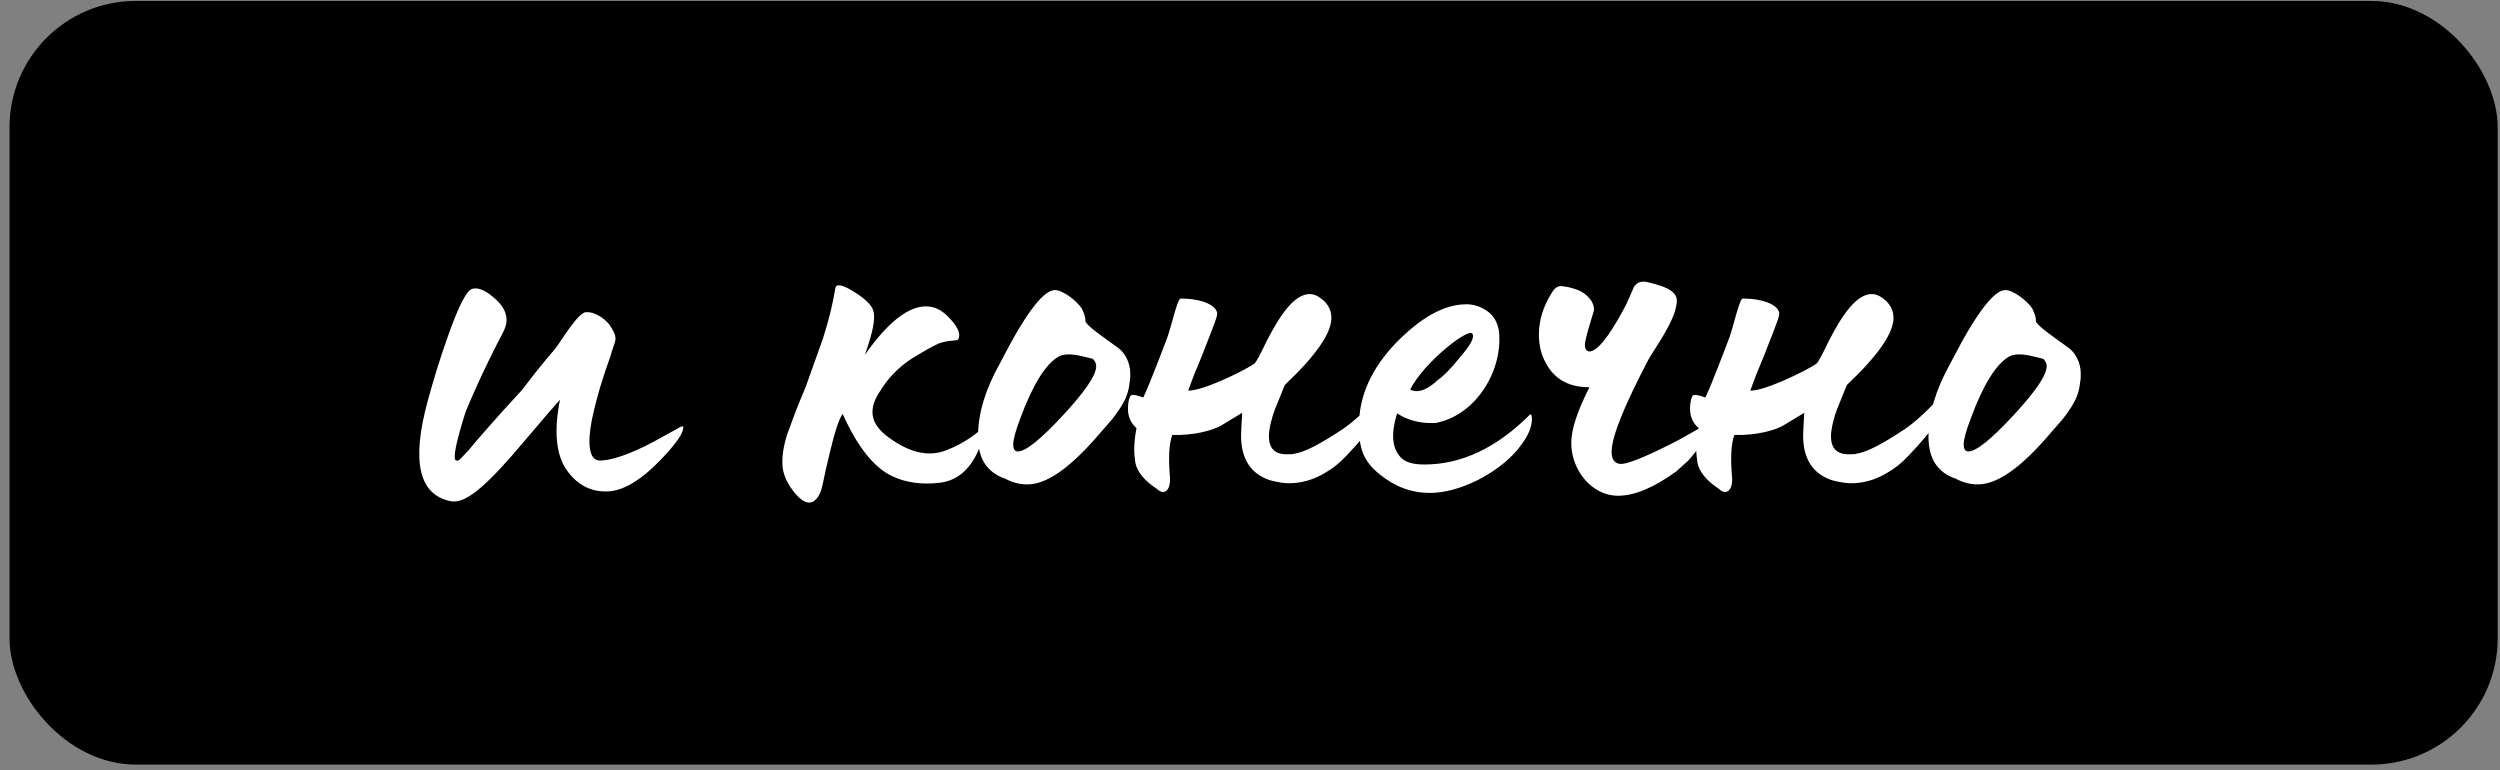 <?xml version="1.0" encoding="UTF-8"?> <svg xmlns="http://www.w3.org/2000/svg" width="198" height="61" viewBox="0 0 198 61" fill="none"><rect x="0" y="0" width="198" height="61" fill="#808080" stroke="none"/><rect x="0.754" y="0.075" width="197.062" height="60.481" rx="10" fill="black"></rect><path d="M35.8 39.714C33.19 39.264 32.56 36.609 33.865 31.794C34.27 30.309 34.81 28.464 35.575 26.349C36.34 24.234 36.925 23.064 37.375 22.884C37.78 22.749 38.365 22.929 39.04 23.514C39.76 24.099 40.12 24.684 40.12 25.359C40.12 25.629 40.03 25.989 39.805 26.394C39.4 27.159 38.095 29.679 36.88 32.604C36.115 35.034 35.845 36.339 36.115 36.474H36.295C36.34 36.474 36.565 36.249 37.105 35.664C37.735 34.899 39.175 33.234 41.335 30.894L42.415 29.499C43.09 28.644 43.63 28.014 43.945 27.654C44.305 27.249 45.835 24.594 46.465 24.729C47.14 24.684 48.085 25.314 48.445 25.989C49.03 26.934 48.625 27.069 48.355 28.194C47.815 29.679 47.275 31.344 46.87 33.279C46.51 35.124 46.645 36.474 47.5 36.474C48.715 36.474 50.695 35.619 52.495 34.584L53.8 33.864C54.025 33.729 54.16 33.729 54.115 33.909C54.07 34.404 53.44 35.259 52.27 36.474C50.83 37.959 49.525 38.769 48.355 38.904C46.915 39.039 45.745 38.454 44.89 37.239C44.035 36.024 43.855 34.134 44.35 31.659C43.945 32.109 43 33.189 41.56 34.899C38.725 38.274 37.015 39.849 35.8 39.714ZM64.086 39.804C63.681 39.804 63.231 39.444 62.736 38.769C62.241 38.094 62.016 37.464 61.971 36.879C61.926 36.114 62.061 35.259 62.376 34.314L62.826 33.099C63.051 32.424 63.681 30.984 63.816 30.624L65.166 26.844C65.661 25.314 65.976 23.964 66.156 22.839C66.201 22.434 66.741 22.524 67.776 23.199C68.631 23.739 69.081 24.234 69.171 24.639C69.351 25.224 69.126 26.349 68.496 28.104C70.521 25.224 72.321 23.964 73.851 24.324C74.436 24.459 74.931 24.864 75.426 25.449C75.921 26.034 76.101 26.529 75.876 26.889C75.786 27.024 75.246 26.889 74.346 27.204C73.851 27.429 73.131 27.834 72.186 28.419C71.151 29.094 70.341 29.949 69.756 30.894C68.856 32.199 68.811 33.324 70.071 34.404C71.826 35.799 73.446 36.249 74.931 35.664C75.876 35.304 76.731 34.809 77.496 34.179C77.766 33.954 77.901 33.999 77.901 34.314C77.856 34.629 77.721 35.124 77.451 35.754C76.776 37.239 75.786 38.049 74.481 38.229C72.996 38.409 71.736 38.229 70.611 37.689C69.216 37.014 67.911 35.394 66.741 32.784C66.606 32.964 66.426 33.324 66.246 33.909C65.886 35.034 65.481 36.879 65.436 37.059C65.391 37.194 65.211 38.184 65.076 38.679C64.941 39.219 64.581 39.804 64.086 39.804ZM81.373 38.364C80.788 38.364 80.203 38.229 79.618 37.914C78.178 37.419 77.458 36.339 77.458 34.584C77.458 32.739 78.043 30.849 79.168 28.824C79.303 28.599 80.023 27.159 80.563 26.259C81.418 24.819 82.588 23.064 83.488 22.974C84.163 22.929 85.333 23.874 85.693 24.459C85.873 24.864 85.963 25.134 85.963 25.314V25.404C85.963 25.539 86.143 25.719 86.503 26.034C86.998 26.439 88.078 27.204 88.573 27.564C89.068 27.924 89.518 28.689 89.518 29.589C89.518 29.859 89.518 30.084 89.473 30.219C89.383 31.299 88.978 31.974 88.393 32.784C88.168 33.099 88.033 33.279 87.898 33.414L86.683 34.809C84.568 37.194 82.813 38.364 81.373 38.364ZM80.608 35.754C81.238 35.754 82.408 34.809 84.163 32.919C85.918 31.029 86.818 29.724 86.818 29.004C86.818 28.779 86.728 28.599 86.548 28.419L86.008 28.284C85.288 28.104 84.433 27.924 83.848 28.239C82.813 28.824 81.778 30.489 80.788 33.189C80.428 34.134 80.248 34.809 80.248 35.214C80.248 35.574 80.383 35.754 80.608 35.754ZM91.631 38.724C90.596 38.049 90.056 37.329 89.921 36.654C89.876 36.294 89.831 35.979 89.831 35.664C89.831 35.169 89.876 34.584 90.011 33.909C89.561 33.504 89.336 33.009 89.336 32.379C89.336 31.974 89.381 31.659 89.516 31.389C89.561 31.209 89.921 31.254 90.551 31.479C90.866 30.804 91.226 29.904 91.631 28.869L92.306 27.114C92.801 25.944 93.251 23.424 93.566 23.649C95.186 23.649 96.401 24.189 96.401 24.864C96.401 25.044 96.221 25.539 95.906 26.349C95.591 27.114 95.276 28.014 94.871 28.959C94.466 29.904 94.241 30.579 94.106 30.939C94.646 30.939 95.501 30.669 96.671 30.174C97.886 29.634 98.786 29.184 99.371 28.779C99.506 28.644 99.821 28.059 100.316 27.024C101.396 24.909 102.521 23.289 103.736 23.289C104.096 23.289 104.456 23.469 104.861 23.829C105.266 24.234 105.446 24.684 105.446 25.179C105.446 26.394 104.231 28.149 101.756 30.489L100.991 32.379C100.766 32.919 100.496 33.954 100.496 34.539C100.496 35.484 100.946 35.979 101.891 35.979C102.161 35.979 102.386 35.979 102.521 35.934C103.376 35.799 104.636 35.124 106.391 33.954C107.246 33.369 108.191 32.469 109.226 31.344C109.361 31.164 109.631 31.299 109.631 31.659C109.631 32.514 108.641 33.999 106.616 36.114C106.076 36.699 105.536 37.104 104.996 37.419C104.051 38.004 103.061 38.274 102.071 38.274C101.666 38.274 101.171 38.184 100.631 38.049C99.056 37.554 98.291 36.339 98.291 34.494C98.291 34.134 98.336 33.549 98.381 32.694L96.671 33.729C95.996 34.089 94.601 34.494 92.846 34.449C92.576 35.169 92.531 36.294 92.666 37.869C92.711 38.949 92.126 39.219 91.631 38.724ZM113.26 39.039C111.775 39.039 110.47 38.544 109.255 37.554C107.86 36.429 107.635 35.349 107.635 33.684C107.635 31.344 108.625 29.184 110.56 27.159C112.54 25.134 114.385 24.099 116.14 24.099C116.635 24.099 117.13 24.234 117.58 24.504C118.21 24.864 118.57 25.404 118.705 26.169C118.75 26.349 118.75 26.619 118.75 26.934C118.75 27.654 118.615 28.374 118.39 29.049C117.715 31.074 116.095 32.964 113.89 33.459C113.755 33.504 113.575 33.504 113.305 33.504C112.315 33.504 111.415 33.234 110.65 32.739C110.155 34.314 110.245 35.484 110.92 36.204C111.28 36.609 111.91 36.789 112.81 36.789C115.735 36.789 118.525 35.484 121.18 32.829C121.225 32.784 121.27 32.829 121.315 32.964C121.405 33.639 121.09 34.494 120.325 35.439L120.145 35.664C118.57 37.509 115.6 39.039 113.26 39.039ZM111.685 30.849C112.27 31.164 113.035 30.894 113.89 30.084C114.295 29.814 114.88 29.229 115.645 28.284C116.455 27.339 116.77 26.754 116.635 26.484C116.5 25.764 112.765 28.689 111.685 30.849ZM128.135 39.264C126.11 39.264 124.445 37.284 124.445 35.079C124.445 33.999 124.94 32.514 125.885 30.669C124.13 30.669 122.96 29.949 122.285 28.464C122.015 27.879 121.88 27.204 121.88 26.529C121.88 25.404 122.195 24.324 122.87 23.244C123.095 22.839 123.365 22.659 123.59 22.659C123.68 22.659 124.175 22.704 124.58 22.839C125.255 23.019 125.75 23.379 126.065 23.874C126.2 24.144 126.245 24.324 126.245 24.459C126.245 24.549 126.245 24.639 126.2 24.729C125.75 26.169 125.525 27.024 125.525 27.294C125.525 27.654 125.66 27.834 125.885 27.834C126.47 27.834 127.37 26.754 128.54 24.594C128.855 24.054 129.26 23.064 129.395 22.749C129.575 22.434 129.935 22.209 130.475 22.344C132.23 22.749 132.995 23.199 132.77 24.144C132.59 25.539 130.925 27.789 130.565 28.464C128.63 32.154 127.64 34.584 127.64 35.799C127.64 36.429 127.91 36.744 128.405 36.744C128.9 36.744 130.295 36.204 132.5 35.079C132.995 34.854 134.39 33.999 135.155 33.639C135.38 33.549 135.425 33.594 135.38 33.819C135.245 34.494 134.705 35.349 133.715 36.474L132.77 37.329C130.97 38.634 129.44 39.264 128.135 39.264ZM136.148 38.724C135.113 38.049 134.573 37.329 134.438 36.654C134.393 36.294 134.348 35.979 134.348 35.664C134.348 35.169 134.393 34.584 134.528 33.909C134.078 33.504 133.853 33.009 133.853 32.379C133.853 31.974 133.898 31.659 134.033 31.389C134.078 31.209 134.438 31.254 135.068 31.479C135.383 30.804 135.743 29.904 136.148 28.869L136.823 27.114C137.318 25.944 137.768 23.424 138.083 23.649C139.703 23.649 140.918 24.189 140.918 24.864C140.918 25.044 140.738 25.539 140.423 26.349C140.108 27.114 139.793 28.014 139.388 28.959C138.983 29.904 138.758 30.579 138.623 30.939C139.163 30.939 140.018 30.669 141.188 30.174C142.403 29.634 143.303 29.184 143.888 28.779C144.023 28.644 144.338 28.059 144.833 27.024C145.913 24.909 147.038 23.289 148.253 23.289C148.613 23.289 148.973 23.469 149.378 23.829C149.783 24.234 149.963 24.684 149.963 25.179C149.963 26.394 148.748 28.149 146.273 30.489L145.508 32.379C145.283 32.919 145.013 33.954 145.013 34.539C145.013 35.484 145.463 35.979 146.408 35.979C146.678 35.979 146.903 35.979 147.038 35.934C147.893 35.799 149.153 35.124 150.908 33.954C151.763 33.369 152.708 32.469 153.743 31.344C153.878 31.164 154.148 31.299 154.148 31.659C154.148 32.514 153.158 33.999 151.133 36.114C150.593 36.699 150.053 37.104 149.513 37.419C148.568 38.004 147.578 38.274 146.588 38.274C146.183 38.274 145.688 38.184 145.148 38.049C143.573 37.554 142.808 36.339 142.808 34.494C142.808 34.134 142.853 33.549 142.898 32.694L141.188 33.729C140.513 34.089 139.118 34.494 137.363 34.449C137.093 35.169 137.048 36.294 137.183 37.869C137.228 38.949 136.643 39.219 136.148 38.724ZM156.651 38.364C156.066 38.364 155.481 38.229 154.896 37.914C153.456 37.419 152.736 36.339 152.736 34.584C152.736 32.739 153.321 30.849 154.446 28.824C154.581 28.599 155.301 27.159 155.841 26.259C156.696 24.819 157.866 23.064 158.766 22.974C159.441 22.929 160.611 23.874 160.971 24.459C161.151 24.864 161.241 25.134 161.241 25.314V25.404C161.241 25.539 161.421 25.719 161.781 26.034C162.276 26.439 163.356 27.204 163.851 27.564C164.346 27.924 164.796 28.689 164.796 29.589C164.796 29.859 164.796 30.084 164.751 30.219C164.661 31.299 164.256 31.974 163.671 32.784C163.446 33.099 163.311 33.279 163.176 33.414L161.961 34.809C159.846 37.194 158.091 38.364 156.651 38.364ZM155.886 35.754C156.516 35.754 157.686 34.809 159.441 32.919C161.196 31.029 162.096 29.724 162.096 29.004C162.096 28.779 162.006 28.599 161.826 28.419L161.286 28.284C160.566 28.104 159.711 27.924 159.126 28.239C158.091 28.824 157.056 30.489 156.066 33.189C155.706 34.134 155.526 34.809 155.526 35.214C155.526 35.574 155.661 35.754 155.886 35.754Z" fill="white"></path></svg> 